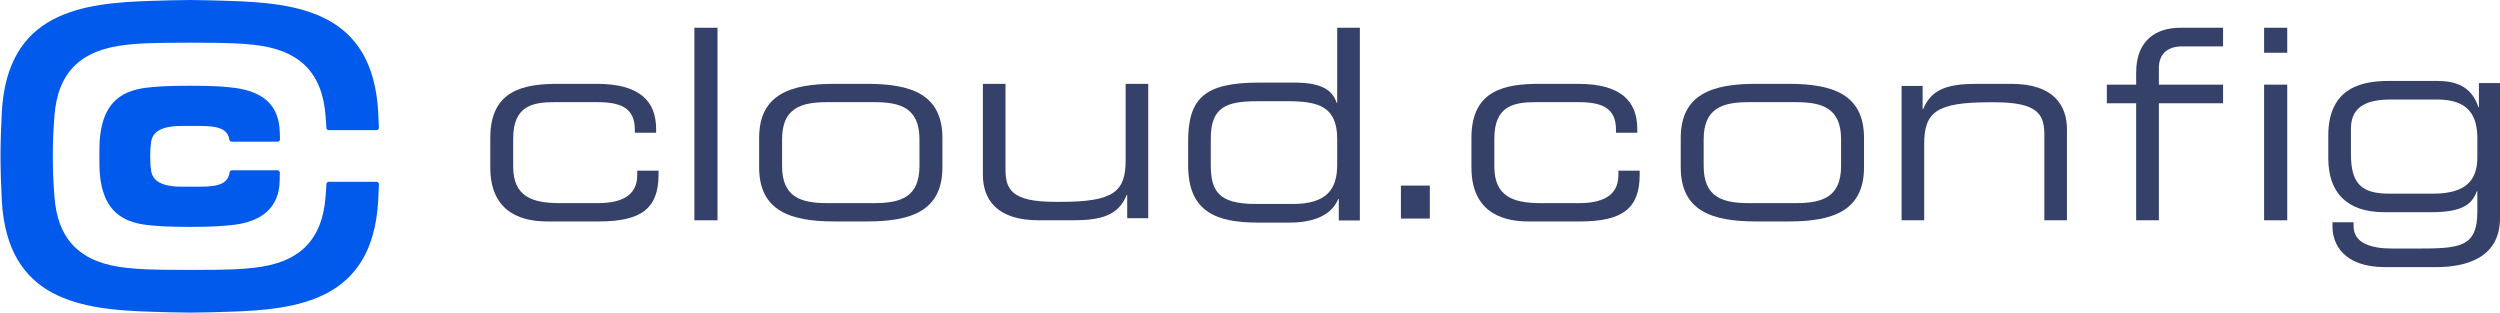 <?xml version="1.0" encoding="UTF-8"?>
<svg width="4324px" height="541px" viewBox="0 0 4324 541" version="1.1" xmlns="http://www.w3.org/2000/svg" xmlns:xlink="http://www.w3.org/1999/xlink">
    <!-- Generator: Sketch 53 (72520) - https://sketchapp.com -->
    <title>CC_SERVICE_BLUE_HRZ</title>
    <desc>Created with Sketch.</desc>
    <g id="Page-1" stroke="none" stroke-width="1" fill="none" fill-rule="evenodd">
        <g id="CC_SERVICE_BLUE_HRZ" fill-rule="nonzero">
            <g id="CC-Mark" transform="translate(0.843, 0.005)" fill="#015AEB">
                <path d="M260.568,244.943 C262.856,232.179 272.058,217.829 313.179,217.829 L346.612,217.829 C379.568,217.829 393.479,224.72 395.823,241.619 C396.093,243.567 397.801,244.998 399.766,244.998 L440.494,244.999 L440.496,244.999 L448.405,244.999 L476.464,244.999 L476.465,244.997 L479.41,244.997 C481.647,244.997 483.456,243.205 483.423,240.967 C483.395,239.007 483.32,236.43 483.226,233.266 L483.115,229.424 C481.879,181.178 454.173,156.236 395.922,150.925 L393.031,150.643 C384.877,149.821 369.695,148.294 328.592,148.294 C287.859,148.294 271.823,149.808 264.118,150.534 L261.526,150.768 C216.797,154.4 171.074,170.123 171.074,259.209 L171.074,281.48 C171.074,370.566 216.797,386.29 261.523,389.919 L264.092,390.152 C271.791,390.88 287.813,392.393 328.592,392.393 C367.469,392.393 383.09,390.856 391.483,390.03 C393.115,389.868 394.502,389.731 395.761,389.633 C452.427,385.261 482.564,358.27 482.906,311.575 C482.916,310.413 482.958,308.918 482.999,307.233 C483.066,304.6 483.144,301.553 483.144,298.528 C483.143,296.306 481.349,294.5 479.127,294.5 L438.285,294.503 L400.247,294.504 C398.288,294.504 396.572,295.919 396.301,297.858 C393.758,316.012 380.381,322.859 346.612,322.859 L313.179,322.859 C272.058,322.859 262.856,308.508 260.568,295.745 C260.567,295.737 260.565,295.725 260.564,295.717 C259.714,289.41 258.95,283.249 258.95,270.343 C258.95,257.438 259.714,251.278 260.564,244.971 C260.565,244.962 260.567,244.951 260.568,244.943" id="Fill-1"></path>
                <path d="M650.523,314.482 L613.011,314.482 L579.21,314.482 L567.767,314.481 C565.637,314.481 563.883,316.167 563.762,318.294 C563.338,325.757 562.879,331.858 562.502,336.958 L562.326,339.307 C556.733,415.798 516.764,455.214 436.141,463.389 C417.772,465.255 401.907,466.866 327.776,466.866 C253.646,466.866 237.781,465.255 219.019,463.35 C138.794,455.214 98.822,415.798 93.228,339.307 L93.033,336.689 C92.024,323.067 90.499,302.486 90.471,270.344 C90.499,238.201 92.024,217.619 93.033,203.998 L93.228,201.38 C98.822,124.888 138.794,85.472 219.412,77.297 C237.781,75.431 253.646,73.82 327.776,73.82 C401.907,73.82 417.772,75.431 436.534,77.336 C516.764,85.472 556.733,124.888 562.326,201.38 L562.483,203.53 C562.845,208.396 563.282,214.191 563.691,221.215 C563.815,223.339 565.568,225.015 567.696,225.016 L575.672,225.017 L575.672,225.02 L596.456,225.02 L596.998,225.02 L613.604,225.02 L650.481,225.019 C652.75,225.019 654.569,223.136 654.49,220.869 C654.124,210.416 653.698,200.592 653.27,193.206 C643.308,21.163 516.297,4.929 391.895,1.412 C375.918,0.961 348.634,0 327.777,0 C306.919,0 279.637,0.961 263.659,1.412 C139.257,4.929 12.246,21.163 2.284,193.206 C1.138,213 0,250.261 0,270.343 C0,290.425 1.138,327.687 2.284,347.481 C12.246,519.524 139.257,535.757 263.659,539.274 C279.637,539.726 306.919,540.687 327.777,540.687 C348.634,540.687 375.918,539.726 391.895,539.274 C516.297,535.757 643.308,519.524 653.27,347.481 C653.714,339.814 654.157,329.526 654.533,318.63 C654.611,316.364 652.791,314.482 650.523,314.482" id="Fill-3"></path>
            </g>
            <g id="Wording" transform="translate(848, 48)" fill="#354168">
                <path d="M0,190.216 C0,106.513 59.853,97 117.866,97 L184.169,97 C257.848,97 286.855,126.415 286.855,175.275 L286.855,181.613 L250.021,181.613 L250.021,176.174 C250.021,137.725 224.234,128.667 184.632,128.667 L111.891,128.667 C74.594,128.667 39.601,134.095 39.601,191.558 L39.601,239.975 C39.601,291.555 71.826,303.321 119.719,303.321 L186.473,303.321 C223.307,303.321 254.166,292.466 254.166,254.916 L254.166,247.224 L291,247.224 L291,254.005 C291,312.367 261.531,335 187.863,335 L98.54,335 C63.084,335 0,325.499 0,241.796 L0,190.216 Z" id="Fill-5"></path>
                <polygon id="Fill-7" points="353 333 393 333 393 0 353 0"></polygon>
                <path d="M742.314,192.936 C742.314,139.091 710.02,128.679 663.883,128.679 L583.13,128.679 C536.98,128.679 504.686,139.091 504.686,192.936 L504.686,239.088 C504.686,292.933 536.98,303.333 583.13,303.333 L663.883,303.333 C710.02,303.333 742.314,292.933 742.314,239.088 L742.314,192.936 Z M465,190.671 C465,114.661 519.91,97 595.128,97 L651.884,97 C727.09,97 782,114.661 782,190.671 L782,241.341 C782,317.363 727.09,335 651.884,335 L595.128,335 C519.91,335 465,317.363 465,241.341 L465,190.671 Z" id="Fill-9"></path>
                <path d="M1101.625,289.257 L1100.71,289.257 C1086.165,325.255 1055.703,333 1007.047,333 L948.385,333 C875.19,333 852,296.097 852,254.189 L852,97 L891.108,97 L891.108,244.622 C891.108,278.786 900.656,301.104 976.584,301.104 L986.59,301.104 C1077.978,301.104 1098.904,283.805 1098.904,229.132 L1098.904,97 L1138,97 L1138,329.357 L1101.625,329.357 L1101.625,289.257 Z" id="Fill-10"></path>
                <path d="M1246.177,237.557 C1246.177,283.127 1260.289,304.779 1324.073,304.779 L1387.844,304.779 C1446.151,304.779 1464.811,279.921 1464.811,237.094 L1464.811,192.45 C1464.811,136.273 1432.473,127.068 1379.642,127.068 L1326.799,127.068 C1273.051,127.068 1246.177,137.199 1246.177,191.523 L1246.177,237.557 Z M1504,333.318 L1467.561,333.318 L1467.561,296.026 L1466.644,296.026 C1455.246,324.577 1423.366,337 1382.38,337 L1327.715,337 C1256.659,337 1207,319.055 1207,238.02 L1207,196.595 C1207,121.534 1235.695,94.835 1329.995,94.835 L1389.665,94.835 C1434.306,94.835 1455.716,105.429 1463.906,129.836 L1464.811,129.836 L1464.811,0 L1504,0 L1504,333.318 Z" id="Fill-11"></path>
                <polygon id="Fill-12" points="1575 330 1625 330 1625 273 1575 273"></polygon>
                <path d="M1697,190.216 C1697,106.513 1756.856,97 1814.87,97 L1881.176,97 C1954.847,97 1983.854,126.415 1983.854,175.275 L1983.854,181.613 L1947.019,181.613 L1947.019,176.174 C1947.019,137.725 1921.243,128.667 1881.652,128.667 L1808.884,128.667 C1771.585,128.667 1736.591,134.095 1736.591,191.558 L1736.591,239.975 C1736.591,291.555 1768.829,303.321 1816.699,303.321 L1883.481,303.321 C1920.316,303.321 1951.165,292.466 1951.165,254.916 L1951.165,247.224 L1988,247.224 L1988,254.005 C1988,312.367 1958.529,335 1884.859,335 L1795.532,335 C1760.075,335 1697,325.499 1697,241.796 L1697,190.216 Z" id="Fill-13"></path>
                <path d="M2336.325,192.936 C2336.325,139.091 2304.017,128.679 2257.878,128.679 L2177.122,128.679 C2130.97,128.679 2098.675,139.091 2098.675,192.936 L2098.675,239.088 C2098.675,292.933 2130.97,303.333 2177.122,303.333 L2257.878,303.333 C2304.017,303.333 2336.325,292.933 2336.325,239.088 L2336.325,192.936 Z M2059,190.671 C2059,114.661 2113.9,97 2189.121,97 L2245.879,97 C2321.087,97 2376,114.661 2376,190.671 L2376,241.341 C2376,317.363 2321.087,335 2245.879,335 L2189.121,335 C2113.9,335 2059,317.363 2059,241.341 L2059,190.671 Z" id="Fill-14"></path>
                <path d="M2441,100.643 L2477.373,100.643 L2477.373,140.743 L2478.288,140.743 C2492.833,104.757 2523.294,97 2571.948,97 L2630.595,97 C2703.799,97 2727,133.903 2727,175.811 L2727,333 L2687.894,333 L2687.894,185.39 C2687.894,151.214 2678.346,128.896 2602.409,128.896 L2592.404,128.896 C2501.008,128.896 2480.094,146.207 2480.094,200.88 L2480.094,333 L2441,333 L2441,100.643 Z" id="Fill-15"></path>
                <path d="M2846.698,130.633 L2796,130.633 L2796,98.419 L2846.698,98.419 L2846.698,77.727 C2846.698,22.081 2880.508,0 2923.452,0 L2997,0 L2997,32.201 L2926.633,32.201 C2897.407,32.201 2885.988,48.753 2885.988,69.457 L2885.988,98.419 L2997,98.419 L2997,130.633 L2885.988,130.633 L2885.988,333 L2846.698,333 L2846.698,130.633 Z" id="Fill-16"></path>
                <path d="M3068,333 L3108,333 L3108,98.419 L3068,98.419 L3068,333 Z M3068,43.236 L3108,43.236 L3108,0 L3068,0 L3068,43.236 Z" id="Fill-17"></path>
                <path d="M3436.811,195.665 C3437.728,152.086 3422.24,124.102 3367.129,124.102 L3287.4,124.102 C3247.331,124.102 3218.635,135.13 3218.177,173.657 L3218.177,216.763 C3217.719,270.423 3236.849,286.942 3284.686,286.942 L3360.29,286.942 C3416.318,286.942 3436.811,264.46 3436.811,224.111 L3436.811,195.665 Z M3476,329.137 C3476,399.777 3414.496,414 3365.754,414 L3277.389,414 C3205.416,414 3186.285,374.089 3186.285,344.27 L3186.285,336.485 L3222.736,336.485 L3222.736,342.898 C3222.736,373.165 3253.699,381.886 3290.15,381.886 L3328.411,381.886 C3405.848,381.886 3436.811,380.975 3436.811,317.671 L3436.811,282.812 L3435.906,282.812 C3427.704,304.82 3411.77,319.043 3357.106,319.043 L3276.484,319.043 C3211.35,319.043 3179,285.557 3179,225.471 L3179,186.495 C3179,101.644 3240.045,92 3283.77,92 L3367.129,92 C3396.741,92 3426.341,99.336 3438.644,137.414 L3439.561,137.414 L3439.561,95.668 L3476,95.668 L3476,329.137 Z" id="Fill-18"></path>
            </g>
        </g>
    </g>
</svg>